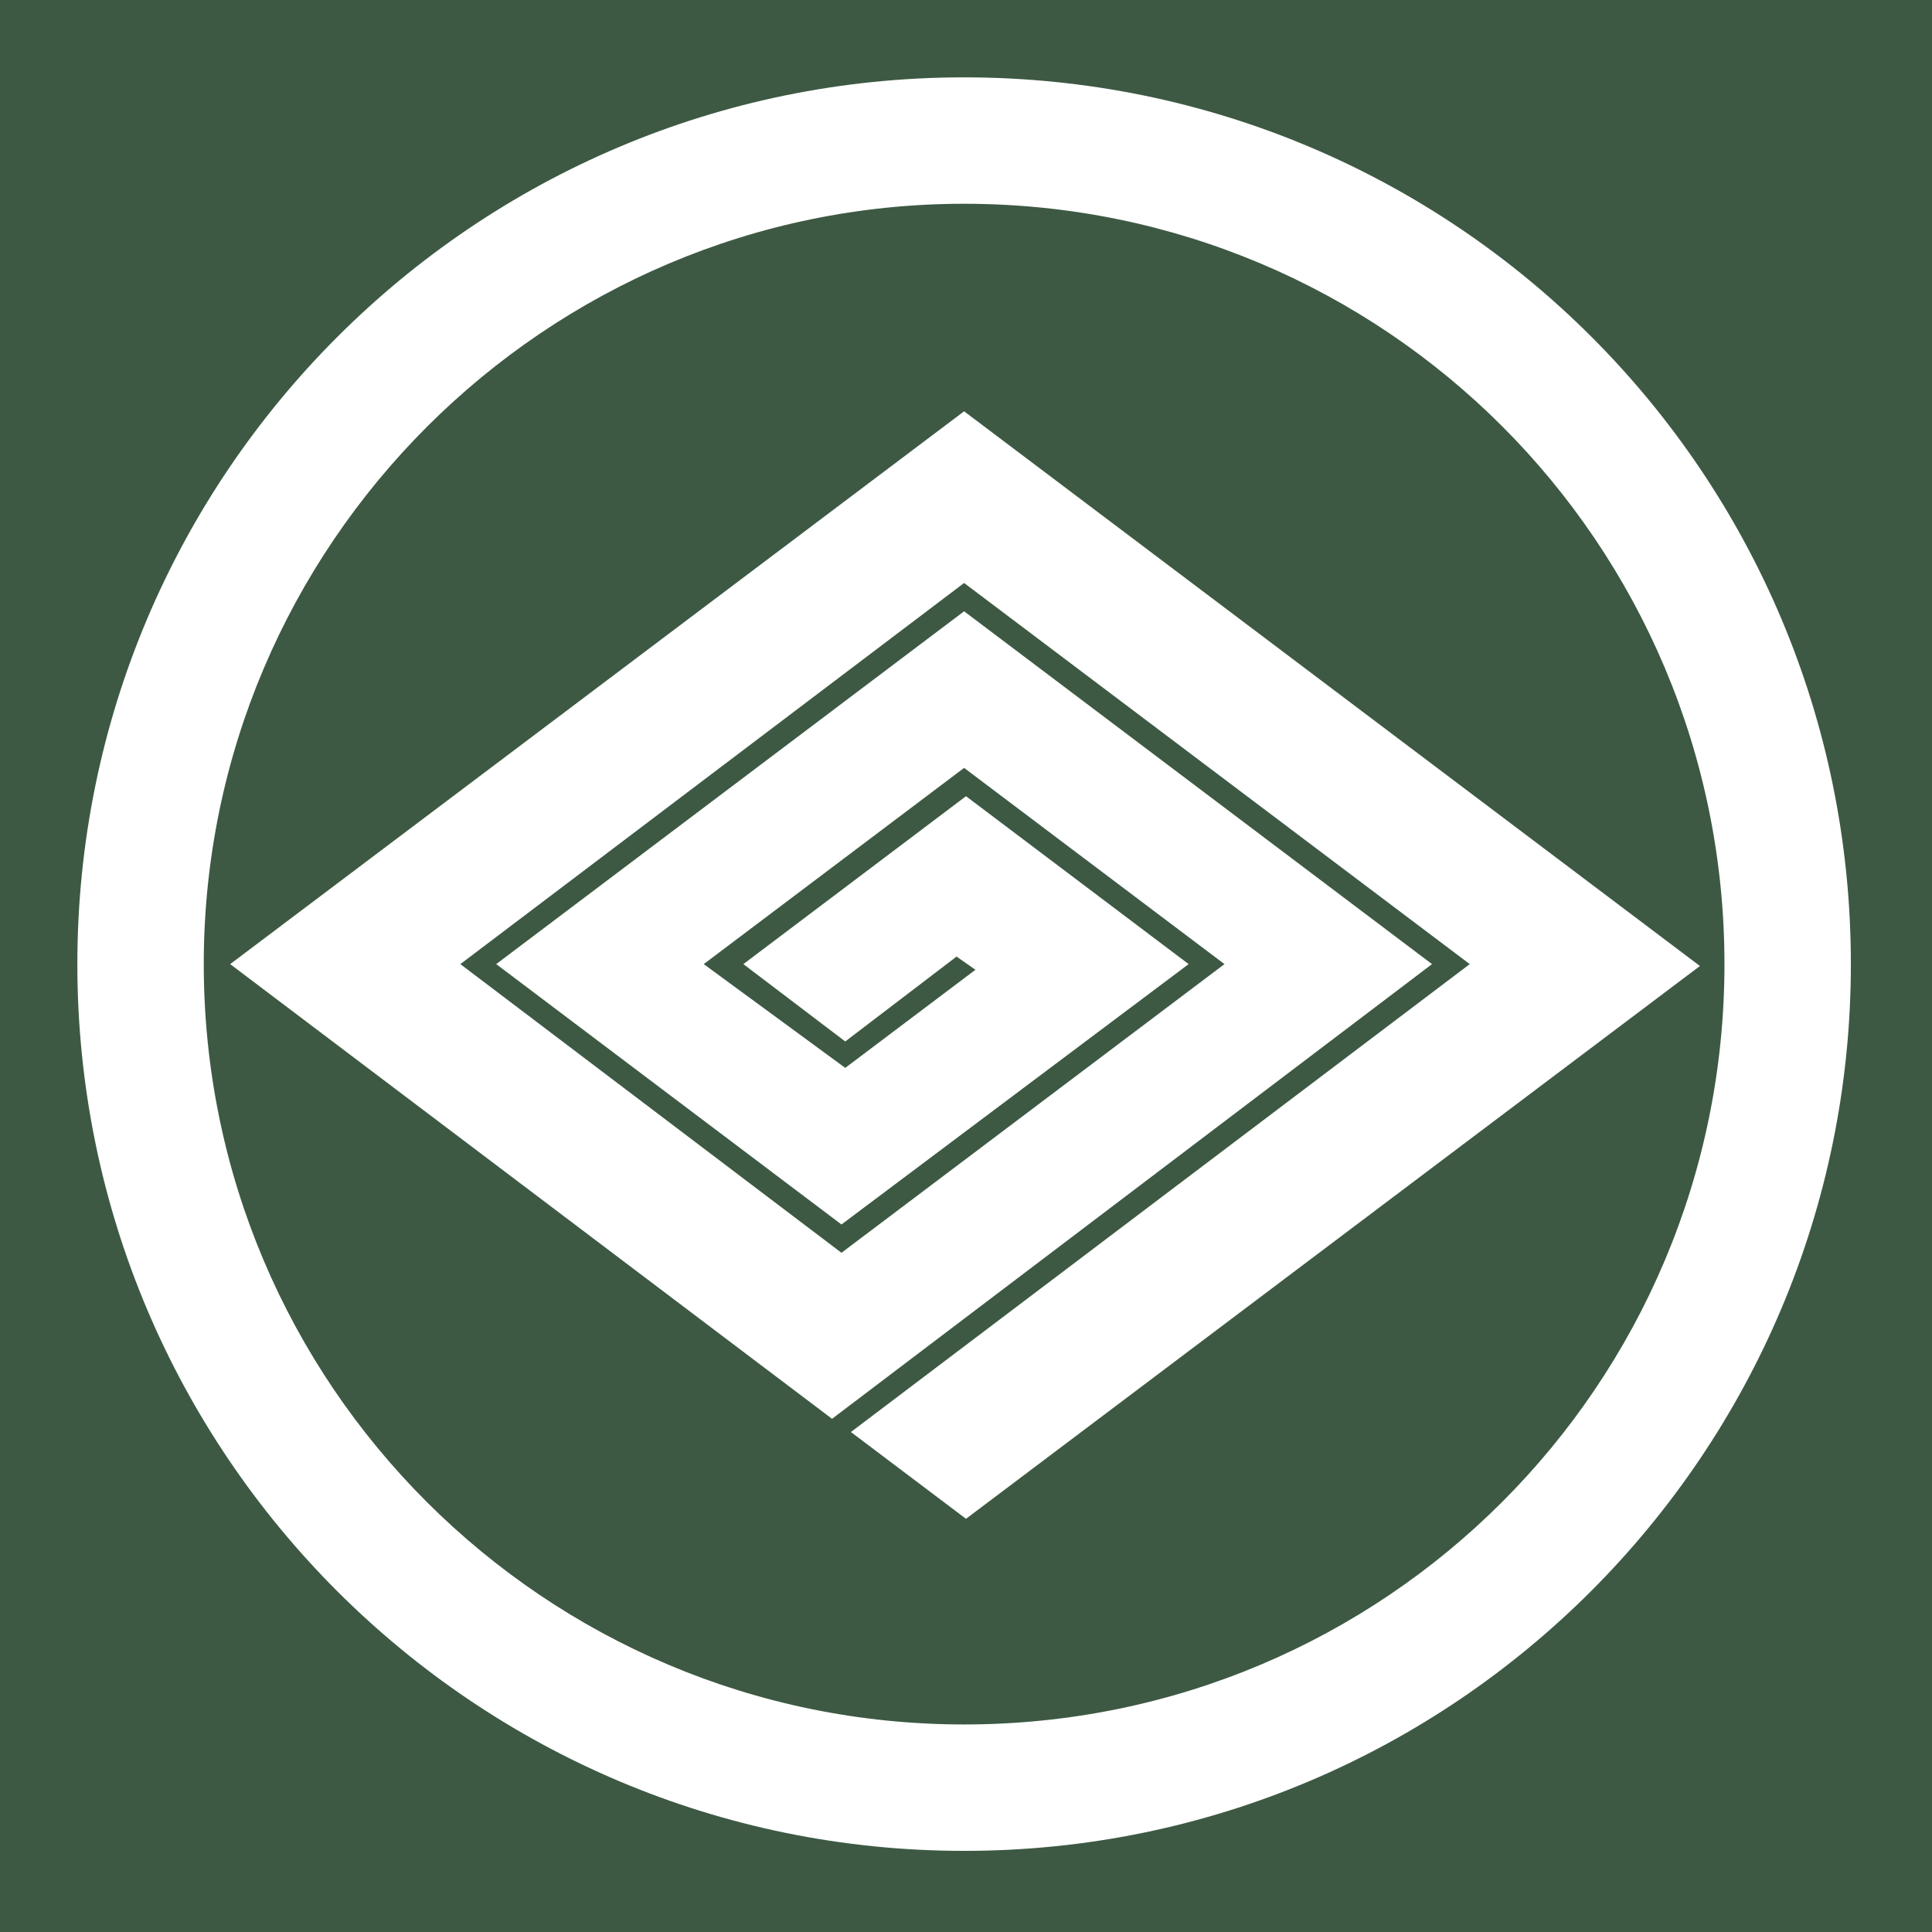 <svg viewBox="0 0 1024 1024"  xmlns="http://www.w3.org/2000/svg">
<defs>
 <g id="asset1047" desc="Hakko Daiodo (CC-BY equivalent)/Inazuma/Chuuwani Inazuma Hishi">
  <path d="M511 218 122 511 441 752 759 511 511 324 263 511 446 649 630 511 l-118 -89 -118 89 54 41 59 -45 10 7 -69 52 L373 511 511 407 649 511 446 664 244 511 511 309 779 511 l-328 248 61 46 389 -293 zM511 914 C289 914 108 734 108 511 108 289 289 108 511 108 c223 0 403 180 403 403 0 223 -180 403 -403 403 m0 -873 c-260 0 -470 211 -470 470 0 260 211 470 470 470 260 0 470 -211 470 -470 C981 251 771 41 511 41 " />
 </g>
</defs>
 <rect x="0" y="0" width="100%" height="100%" fill="#3D5943" />
 <use href="#asset1047" fill="#FFFFFF" />
</svg>
